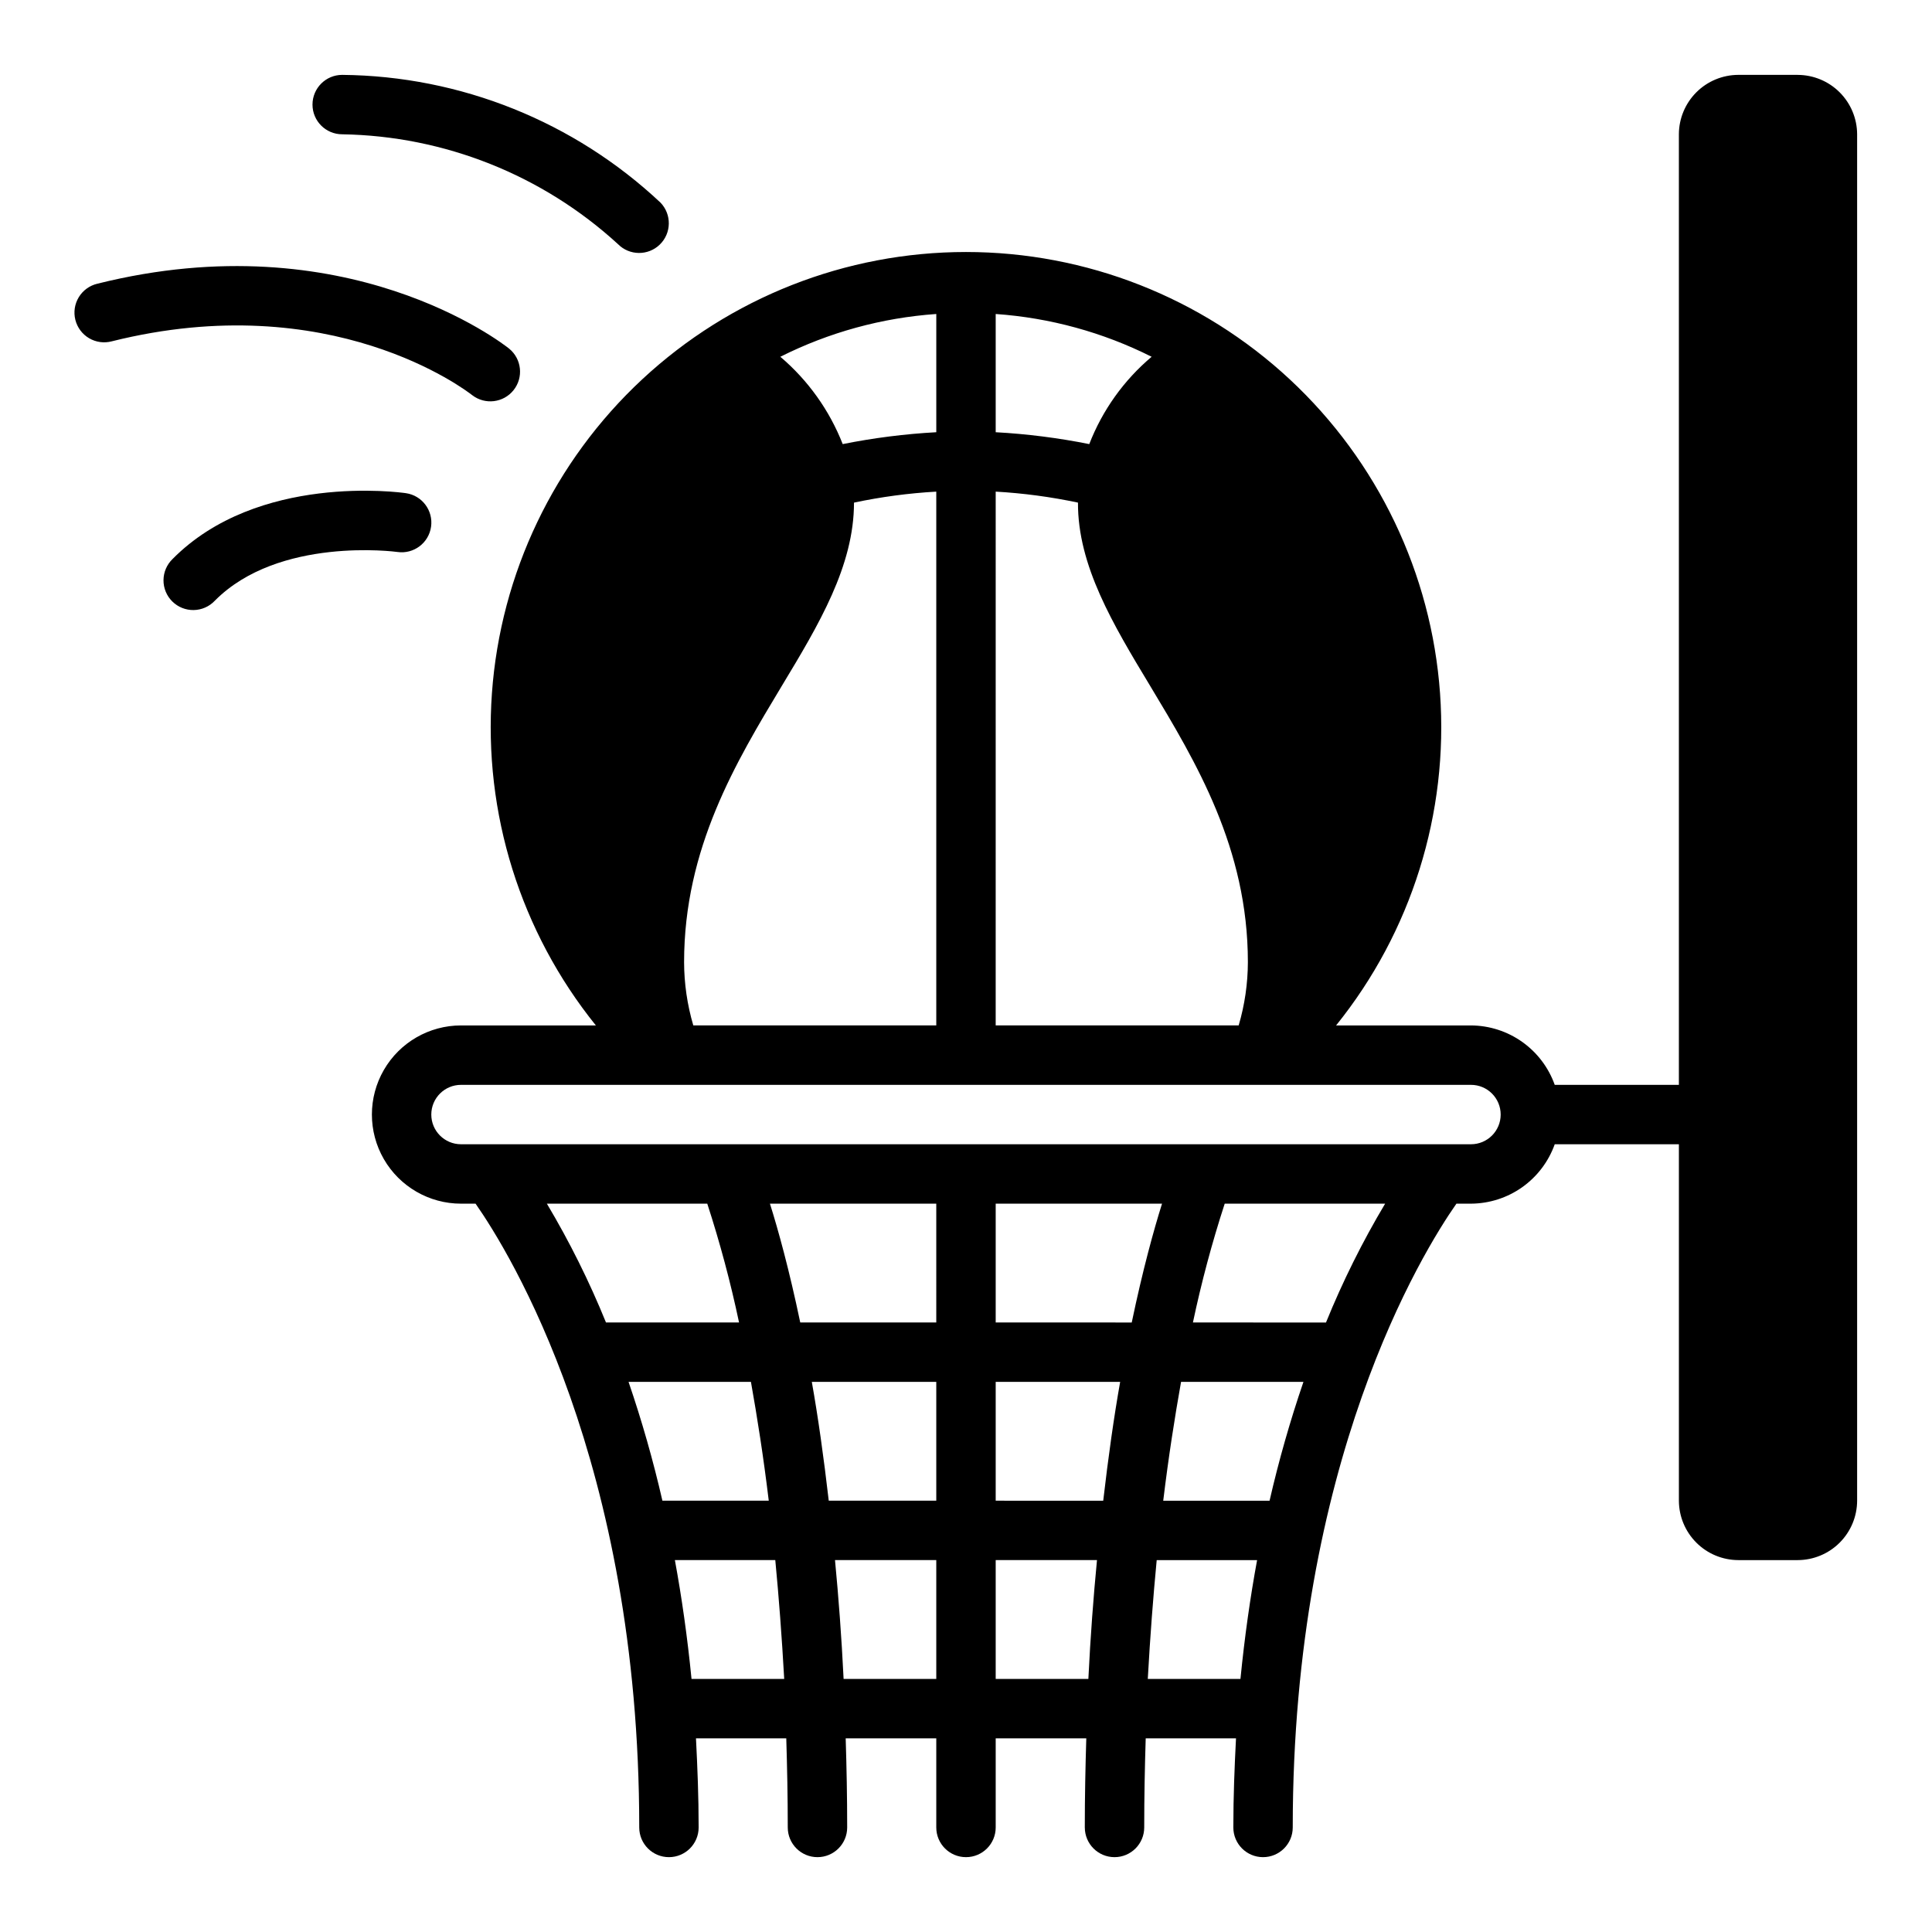 <?xml version="1.0" encoding="UTF-8"?>
<!-- Uploaded to: SVG Repo, www.svgrepo.com, Generator: SVG Repo Mixer Tools -->
<svg fill="#000000" width="800px" height="800px" version="1.1" viewBox="144 144 512 512" xmlns="http://www.w3.org/2000/svg">
 <path d="m620.41 163.84h-15.742c-4.172 0.016-8.172 1.676-11.121 4.625-2.949 2.953-4.613 6.949-4.625 11.121v251.91h-32.902c-1.637-4.59-4.644-8.562-8.613-11.379-3.973-2.816-8.719-4.34-13.586-4.367h-35.742c19.98-24.801 29.824-56.25 27.547-88.016-2.277-31.762-16.5-61.488-39.809-83.188-23.312-21.699-53.977-33.762-85.82-33.762-31.848 0-62.512 12.062-85.824 33.762-23.309 21.699-37.531 51.426-39.809 83.188-2.273 31.766 7.566 63.215 27.547 88.016h-35.738c-8.438 0-16.234 4.5-20.453 11.809-4.219 7.309-4.219 16.309 0 23.617 4.219 7.305 12.016 11.809 20.453 11.809h3.856c8.973 12.828 43.375 68.406 43.375 165.31 0 4.348 3.523 7.871 7.871 7.871s7.871-3.523 7.871-7.871c0-8.188-0.316-15.98-0.707-23.617h23.93c0.234 7.637 0.395 15.43 0.395 23.617 0 4.348 3.523 7.871 7.871 7.871 4.348 0 7.875-3.523 7.875-7.871 0-8.188-0.156-15.98-0.395-23.617h24.008v23.617c0 4.348 3.527 7.871 7.875 7.871s7.871-3.523 7.871-7.871v-23.617h24.008c-0.234 7.637-0.395 15.43-0.395 23.617h0.004c0 4.348 3.523 7.871 7.871 7.871s7.871-3.523 7.871-7.871c0-8.188 0.156-15.98 0.395-23.617h23.93c-0.395 7.637-0.707 15.43-0.707 23.617 0 4.348 3.523 7.871 7.871 7.871s7.871-3.523 7.871-7.871c0-96.906 34.402-152.48 43.375-165.31h3.859c4.867-0.027 9.613-1.551 13.586-4.367 3.969-2.82 6.977-6.793 8.613-11.379h32.902v94.465c0.012 4.172 1.676 8.168 4.625 11.117 2.949 2.953 6.949 4.613 11.121 4.625h15.742c4.172-0.012 8.172-1.672 11.121-4.625 2.949-2.949 4.613-6.945 4.625-11.117v-362.11c-0.012-4.172-1.676-8.168-4.625-11.121-2.949-2.949-6.949-4.609-11.121-4.625zm-212.54 63.371c14.391 1.008 28.438 4.859 41.328 11.336-7.363 6.207-13.047 14.168-16.531 23.145-8.18-1.641-16.469-2.691-24.797-3.148zm0 47.074c7.332 0.418 14.621 1.391 21.805 2.914-0.078 16.688 9.289 32.273 19.129 48.57 12.121 20.152 25.898 42.98 25.898 73.211-0.016 5.676-0.836 11.32-2.438 16.766h-64.395zm-15.742-47.074v31.332h-0.004c-8.328 0.457-16.617 1.508-24.797 3.148-3.512-8.961-9.191-16.914-16.531-23.145 12.891-6.477 26.938-10.328 41.328-11.336zm-40.938 98.559c9.84-16.297 19.129-31.805 19.129-48.57 7.184-1.527 14.473-2.5 21.805-2.914v141.46h-64.391c-1.605-5.445-2.426-11.09-2.441-16.766 0-30.23 13.777-53.059 25.898-73.211zm-62.266 137.21h42.508c3.363 10.336 6.176 20.848 8.422 31.484h-35.266c-4.418-10.875-9.656-21.402-15.664-31.484zm30.621 78.719c-2.441-10.645-5.438-21.156-8.973-31.488h32.434c1.652 9.289 3.305 19.758 4.723 31.488zm7.715 47.23c-1.102-11.18-2.598-21.648-4.41-31.488h26.609c0.945 9.84 1.73 20.23 2.363 31.488zm64.863 0h-24.559c-0.551-11.258-1.34-21.648-2.281-31.488h26.84zm0-47.23h-28.496c-1.34-11.57-2.832-22.199-4.488-31.488h32.984zm0-47.23-36.051-0.004c-2.914-13.934-5.824-24.48-8.031-31.488l44.082 0.004zm40.305 94.465-24.559-0.004v-31.488h26.844c-0.945 9.84-1.734 20.234-2.285 31.488zm3.938-47.23-28.496-0.004v-31.488h32.984c-1.652 9.289-3.148 19.918-4.488 31.488zm7.559-47.23-36.055-0.008v-31.484h44.082c-2.203 7.004-5.117 17.555-8.027 31.484zm28.812 94.465-24.562-0.008c0.629-11.258 1.418-21.648 2.363-31.488h26.605c-1.812 9.84-3.305 20.312-4.41 31.488zm7.715-47.23-28.184-0.008c1.418-11.73 3.07-22.199 4.723-31.488h32.434c-3.535 10.332-6.531 20.844-8.977 31.488zm14.957-47.23-35.27-0.012c2.246-10.637 5.059-21.148 8.422-31.484h42.512c-6.012 10.082-11.25 20.609-15.668 31.484zm38.414-47.242h-267.65c-4.348 0-7.875-3.523-7.875-7.871s3.527-7.871 7.875-7.871h267.65c4.348 0 7.871 3.523 7.871 7.871s-3.523 7.871-7.871 7.871zm-284.5-156.96c-0.375-0.062-31.477-4.172-48.402 12.926-1.457 1.543-3.473 2.43-5.594 2.465-2.117 0.035-4.164-0.785-5.668-2.277-1.508-1.492-2.348-3.527-2.332-5.648 0.016-2.121 0.887-4.144 2.414-5.613 22.562-22.797 60.238-17.668 61.82-17.438h-0.004c4.305 0.617 7.293 4.606 6.676 8.91-0.613 4.305-4.606 7.293-8.906 6.676zm-75.699-55.824c-2.039 0.539-4.207 0.242-6.019-0.828-1.816-1.07-3.125-2.824-3.637-4.871-0.512-2.043-0.18-4.207 0.914-6.004 1.098-1.801 2.871-3.086 4.922-3.566 66.008-16.492 107.43 15.848 109.16 17.234h-0.004c3.312 2.734 3.82 7.625 1.137 10.98-2.68 3.359-7.559 3.945-10.961 1.32-1.668-1.312-37.516-28.754-95.516-14.266zm53.191-62.738c0-4.348 3.527-7.875 7.875-7.875 31.375 0.293 61.492 12.387 84.363 33.871 2.988 3.121 2.906 8.07-0.188 11.086-3.098 3.019-8.047 2.977-11.086-0.094-19.984-18.316-45.988-28.676-73.09-29.117-4.348 0-7.875-3.523-7.875-7.871z"/>
</svg>